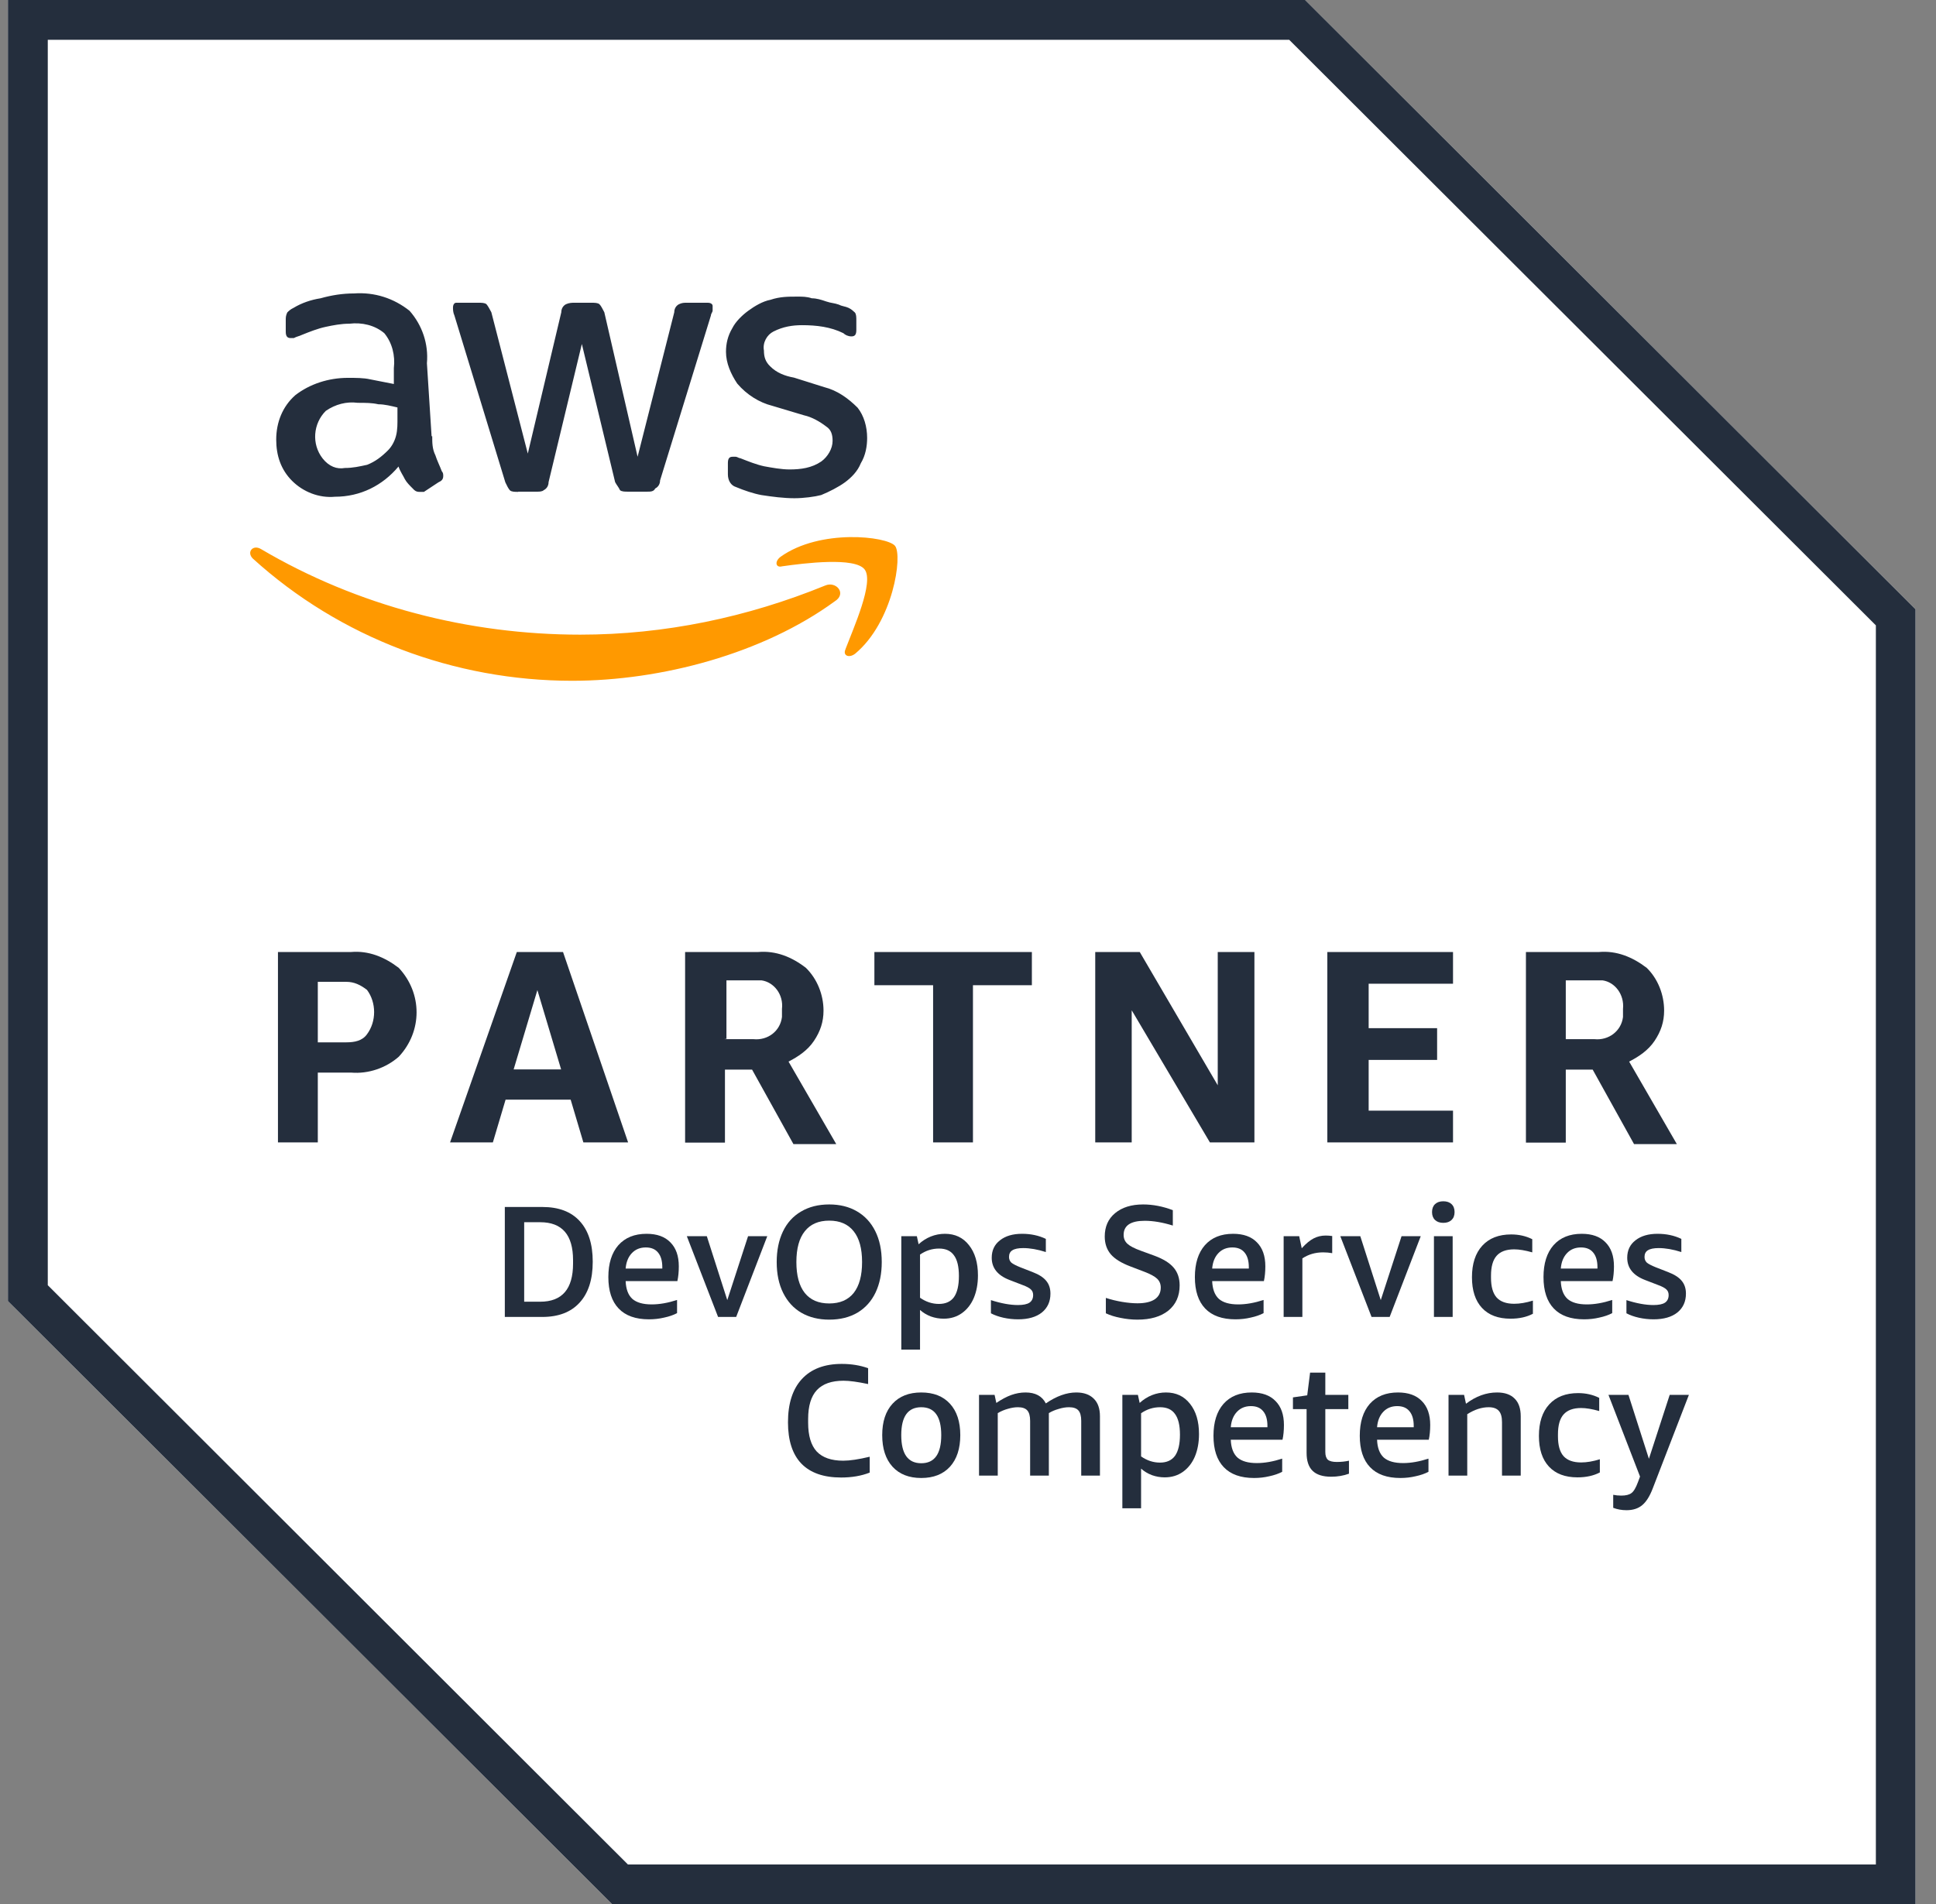 <svg width="122" height="120" viewBox="0 0 122 120" fill="none" xmlns="http://www.w3.org/2000/svg">
<rect x="0" y="0" width="122" height="120" fill="#808080" stroke="none"/>
<g clip-path="url(#clip0_17255_19924)">
<path d="M82.242 0H0.5V82L38.566 120H120.709V38.4L82.242 0Z" fill="white"/>
<path d="M81.24 2.507L118.211 39.413V117.507H39.568L3.011 81V2.507H81.24ZM82.242 0H0.5V82L38.566 120H120.709V38.4L82.242 0Z" fill="#242E3D"/>
<path d="M20.027 67.6V72H17.516V60H22.124C23.219 59.906 24.221 60.306 25.129 61C26.625 62.6 26.625 65 25.129 66.6C24.327 67.306 23.219 67.693 22.124 67.6H20.027ZM20.027 65.693H21.83C22.337 65.693 22.831 65.6 23.125 65.186C23.726 64.386 23.726 63.186 23.125 62.386C22.725 62.08 22.324 61.88 21.83 61.88H20.027V65.68V65.693ZM36.762 72L35.961 69.306H31.86L31.059 72H28.361L32.568 60H35.48L39.581 72H36.776H36.762ZM32.355 67.4H35.36L33.864 62.4L32.368 67.4H32.355ZM43.173 72V60H47.782C48.89 59.906 49.892 60.306 50.787 61C51.495 61.693 51.895 62.693 51.895 63.693C51.895 64.4 51.695 65 51.294 65.6C50.894 66.2 50.292 66.6 49.691 66.906L52.697 72.106H49.999L47.394 67.413H45.684V72.013H43.173V72ZM45.671 65.493H47.474C48.383 65.586 49.17 64.986 49.277 64.093V63.586C49.384 62.68 48.77 61.893 47.982 61.786H45.778V65.48H45.684L45.671 65.493ZM58.801 72V62.093H55.101V60H65.025V62.093H61.312V72H58.801ZM71.316 63.693V72H69.018V60H71.823L76.738 68.4V60H79.049V72H76.244L71.329 63.693H71.316ZM83.644 72V60H91.564V62H86.248V64.8H90.562V66.8H86.248V70H91.564V72H83.644ZM96.159 72V60H100.767C101.862 59.906 102.864 60.306 103.772 61C104.48 61.693 104.867 62.693 104.867 63.693C104.867 64.4 104.667 65 104.266 65.6C103.865 66.2 103.264 66.6 102.663 66.906L105.669 72.106H102.971L100.366 67.413H98.67V72.013H96.159V72ZM98.67 65.493H100.473C101.368 65.586 102.169 64.986 102.276 64.093V63.586C102.369 62.68 101.768 61.893 100.98 61.786H98.67V65.48V65.493Z" fill="#242E3D"/>
<path d="M27.237 27.494C27.237 27.894 27.237 28.294 27.437 28.694C27.53 29 27.731 29.401 27.838 29.694C27.931 29.8 27.931 29.894 27.931 30C27.931 30.201 27.838 30.307 27.624 30.401L26.716 31H26.422C26.221 31 26.115 30.907 26.021 30.8C25.821 30.601 25.62 30.401 25.514 30.201C25.42 30 25.206 29.694 25.113 29.401C24.111 30.601 22.709 31.307 21.106 31.307C20.104 31.401 19.102 31 18.408 30.307C17.7 29.601 17.406 28.707 17.406 27.707C17.406 26.614 17.807 25.614 18.608 24.907C19.517 24.201 20.705 23.814 21.921 23.814C22.428 23.814 22.922 23.814 23.323 23.907L24.819 24.201V23.201C24.913 22.401 24.712 21.601 24.218 21C23.617 20.494 22.816 20.307 22.014 20.401C21.507 20.401 21.012 20.494 20.518 20.601C20.024 20.707 19.517 20.907 19.022 21.107C18.822 21.201 18.715 21.201 18.515 21.307H18.314C18.114 21.307 18.007 21.201 18.007 20.907V20.201C18.007 20 18.007 19.907 18.101 19.694C18.194 19.601 18.301 19.494 18.502 19.401C19.009 19.094 19.597 18.894 20.198 18.8C20.906 18.601 21.6 18.494 22.308 18.494C23.604 18.401 24.819 18.8 25.808 19.587C26.609 20.494 27.01 21.68 26.903 22.894L27.197 27.494H27.237ZM21.734 29.494C22.241 29.494 22.642 29.401 23.136 29.294C23.644 29.094 24.044 28.787 24.445 28.387C24.645 28.187 24.846 27.881 24.953 27.48C25.059 27.081 25.046 26.68 25.046 26.28V25.68C24.645 25.587 24.245 25.48 23.844 25.48C23.443 25.387 23.043 25.387 22.535 25.387C21.841 25.294 21.133 25.48 20.532 25.894C19.73 26.694 19.623 27.987 20.331 28.894C20.732 29.401 21.226 29.587 21.734 29.494ZM32.646 31C32.446 31 32.245 31 32.139 30.907C32.045 30.814 31.938 30.601 31.845 30.401L28.639 19.894C28.546 19.694 28.546 19.494 28.546 19.387C28.546 19.187 28.639 19.081 28.746 19.081H30.148C30.349 19.081 30.549 19.081 30.656 19.174C30.749 19.28 30.856 19.48 30.963 19.68L33.26 28.587L35.371 19.68C35.371 19.48 35.464 19.28 35.665 19.174C35.865 19.081 36.065 19.081 36.172 19.081H37.267C37.468 19.081 37.668 19.081 37.775 19.174C37.882 19.28 37.975 19.48 38.082 19.68L40.179 28.787L42.49 19.68C42.49 19.48 42.583 19.28 42.784 19.174C42.984 19.081 43.091 19.081 43.291 19.081H44.6C44.8 19.081 44.907 19.174 44.907 19.28V19.574C44.907 19.667 44.8 19.774 44.8 19.881L41.595 30.28C41.595 30.48 41.501 30.68 41.288 30.787C41.194 30.987 40.994 30.987 40.78 30.987H39.578C39.378 30.987 39.177 30.987 39.071 30.894C38.977 30.694 38.87 30.587 38.763 30.387L36.666 21.68L34.569 30.387C34.569 30.587 34.476 30.787 34.262 30.894C34.169 30.987 33.968 30.987 33.861 30.987H32.659L32.646 31ZM50.076 31.401C49.382 31.401 48.674 31.307 47.979 31.201C47.472 31.107 46.884 30.907 46.377 30.694C46.069 30.601 45.869 30.294 45.869 29.894V29.187C45.869 28.894 45.962 28.787 46.163 28.787H46.363C46.457 28.787 46.563 28.881 46.657 28.881C47.164 29.081 47.659 29.28 48.153 29.387C48.66 29.48 49.248 29.587 49.756 29.587C50.464 29.587 51.158 29.494 51.759 29.081C52.16 28.787 52.467 28.28 52.467 27.787C52.467 27.387 52.374 27.081 52.066 26.881C51.666 26.574 51.158 26.28 50.664 26.174L48.66 25.574C47.859 25.374 47.058 24.881 46.457 24.174C46.056 23.574 45.749 22.881 45.749 22.174C45.749 21.667 45.856 21.174 46.15 20.68C46.35 20.28 46.751 19.881 47.151 19.587C47.552 19.294 48.059 18.987 48.554 18.894C49.155 18.694 49.649 18.694 50.25 18.694C50.557 18.694 50.851 18.694 51.158 18.8C51.465 18.8 51.759 18.894 52.066 19C52.374 19.107 52.574 19.094 52.868 19.201C53.068 19.307 53.269 19.307 53.469 19.401C53.669 19.494 53.763 19.601 53.87 19.694C53.963 19.8 53.963 20 53.963 20.201V20.8C53.963 21.094 53.87 21.201 53.656 21.201C53.442 21.201 53.255 21.107 53.148 21C52.347 20.601 51.452 20.494 50.544 20.494C49.943 20.494 49.342 20.587 48.741 20.894C48.34 21.094 48.046 21.587 48.14 22.094C48.14 22.494 48.233 22.8 48.54 23.094C48.941 23.494 49.449 23.694 50.036 23.8L51.946 24.401C52.748 24.601 53.442 25.094 54.043 25.694C54.444 26.201 54.644 26.894 54.644 27.601C54.644 28.107 54.551 28.694 54.243 29.201C54.043 29.707 53.642 30.107 53.242 30.401C52.841 30.694 52.24 31 51.746 31.201C51.345 31.307 50.651 31.401 50.05 31.401H50.076Z" fill="#242E3D"/>
<path d="M52.593 37.906C48.078 41.2 41.667 42.906 36.057 42.906C28.644 42.906 21.432 40.2 15.929 35.2C15.528 34.8 15.929 34.306 16.437 34.599C22.541 38.2 29.553 39.999 36.565 39.999C41.881 39.999 47.09 38.906 51.992 36.906C52.686 36.599 53.394 37.413 52.593 37.906ZM53.287 40.906C53.087 41.306 53.487 41.506 53.888 41.2C56.292 39.2 56.893 34.999 56.399 34.4C55.892 33.8 51.684 33.306 49.187 35.093C48.786 35.4 48.893 35.8 49.28 35.693C50.683 35.493 53.888 35.093 54.489 35.893C55.09 36.693 53.781 39.586 53.287 40.893V40.906Z" fill="#FF9900"/>
</g>
<g clip-path="url(#clip1_17255_19924)">
<path d="M103.349 93.06L101.359 87.91H102.619L103.909 91.94L105.219 87.91H106.429L104.149 93.81C103.963 94.297 103.743 94.647 103.489 94.86C103.236 95.073 102.906 95.18 102.499 95.18C102.199 95.18 101.919 95.13 101.659 95.03V94.21C101.819 94.243 101.989 94.26 102.169 94.26C102.456 94.26 102.669 94.207 102.809 94.1C102.949 94 103.086 93.77 103.219 93.41L103.349 93.06Z" fill="#242E3D"/>
<path d="M100.817 92.8C100.423 93.007 99.953 93.11 99.407 93.11C98.627 93.11 98.027 92.883 97.607 92.43C97.187 91.977 96.977 91.333 96.977 90.5C96.977 89.647 97.193 88.983 97.627 88.51C98.06 88.037 98.667 87.8 99.447 87.8C99.933 87.8 100.377 87.9 100.777 88.1V88.93C100.33 88.803 99.95 88.74 99.637 88.74C99.137 88.74 98.767 88.876 98.527 89.15C98.293 89.416 98.177 89.833 98.177 90.4V90.53C98.177 91.09 98.293 91.503 98.527 91.77C98.767 92.037 99.137 92.17 99.637 92.17C99.997 92.17 100.39 92.103 100.817 91.97V92.8Z" fill="#242E3D"/>
<path d="M94.651 93V89.63C94.651 89.303 94.585 89.066 94.451 88.92C94.318 88.766 94.105 88.69 93.811 88.69C93.371 88.69 92.921 88.836 92.461 89.13V93H91.281V87.91H92.261L92.381 88.47C93.008 87.996 93.661 87.76 94.341 87.76C94.828 87.76 95.198 87.89 95.451 88.15C95.705 88.403 95.831 88.773 95.831 89.26V93H94.651Z" fill="#242E3D"/>
<path d="M86.778 90.74C86.797 91.246 86.938 91.62 87.198 91.86C87.464 92.093 87.871 92.21 88.418 92.21C88.911 92.21 89.444 92.116 90.017 91.93V92.76C89.791 92.88 89.521 92.973 89.207 93.04C88.901 93.113 88.581 93.15 88.248 93.15C87.407 93.15 86.771 92.923 86.338 92.47C85.904 92.016 85.688 91.356 85.688 90.49C85.688 89.63 85.897 88.96 86.317 88.48C86.744 88 87.338 87.76 88.097 87.76C88.751 87.76 89.251 87.94 89.597 88.3C89.951 88.653 90.127 89.156 90.127 89.81C90.127 90.156 90.097 90.466 90.037 90.74H86.778ZM88.047 88.62C87.688 88.62 87.394 88.74 87.168 88.98C86.941 89.22 86.811 89.543 86.778 89.95H89.088V89.87C89.088 89.463 88.998 89.153 88.817 88.94C88.644 88.726 88.388 88.62 88.047 88.62Z" fill="#242E3D"/>
<path d="M85.007 92.88C84.66 93.006 84.287 93.07 83.887 93.07C83.36 93.07 82.97 92.946 82.717 92.7C82.463 92.453 82.337 92.076 82.337 91.57V88.81H81.477V88.07L82.377 87.94L82.557 86.51H83.517V87.91H84.967V88.81H83.517V91.51C83.517 91.736 83.57 91.9 83.677 92C83.79 92.093 83.977 92.14 84.237 92.14C84.517 92.14 84.773 92.113 85.007 92.06V92.88Z" fill="#242E3D"/>
<path d="M77.559 90.74C77.579 91.246 77.719 91.62 77.979 91.86C78.245 92.093 78.652 92.21 79.199 92.21C79.692 92.21 80.225 92.116 80.799 91.93V92.76C80.572 92.88 80.302 92.973 79.989 93.04C79.682 93.113 79.362 93.15 79.029 93.15C78.189 93.15 77.552 92.923 77.119 92.47C76.685 92.016 76.469 91.356 76.469 90.49C76.469 89.63 76.679 88.96 77.099 88.48C77.525 88 78.119 87.76 78.879 87.76C79.532 87.76 80.032 87.94 80.379 88.3C80.732 88.653 80.909 89.156 80.909 89.81C80.909 90.156 80.879 90.466 80.819 90.74H77.559ZM78.829 88.62C78.469 88.62 78.175 88.74 77.949 88.98C77.722 89.22 77.592 89.543 77.559 89.95H79.869V89.87C79.869 89.463 79.779 89.153 79.599 88.94C79.425 88.726 79.169 88.62 78.829 88.62Z" fill="#242E3D"/>
<path d="M70.727 95.06V87.91H71.707L71.817 88.42C72.05 88.206 72.307 88.043 72.587 87.93C72.873 87.816 73.17 87.76 73.477 87.76C74.11 87.76 74.613 87.996 74.987 88.47C75.367 88.943 75.557 89.58 75.557 90.38C75.557 90.913 75.47 91.386 75.297 91.8C75.123 92.206 74.873 92.526 74.547 92.76C74.22 92.993 73.837 93.11 73.397 93.11C73.117 93.11 72.847 93.063 72.587 92.97C72.327 92.87 72.1 92.733 71.907 92.56V95.06H70.727ZM73.107 88.69C72.673 88.69 72.273 88.816 71.907 89.07V91.79C72.28 92.05 72.677 92.18 73.097 92.18C73.523 92.18 73.84 92.036 74.047 91.75C74.253 91.456 74.357 91.013 74.357 90.42C74.357 89.833 74.253 89.4 74.047 89.12C73.847 88.833 73.533 88.69 73.107 88.69Z" fill="#242E3D"/>
<path d="M68.135 93V89.55C68.135 89.243 68.075 89.023 67.955 88.89C67.835 88.756 67.639 88.69 67.365 88.69C67.159 88.69 66.939 88.726 66.705 88.8C66.472 88.866 66.269 88.953 66.095 89.06V93H64.915V89.55C64.915 89.243 64.855 89.023 64.735 88.89C64.615 88.756 64.419 88.69 64.145 88.69C63.952 88.69 63.742 88.723 63.515 88.79C63.295 88.85 63.082 88.94 62.875 89.06V93H61.695V87.91H62.675L62.785 88.42C63.119 88.193 63.432 88.026 63.725 87.92C64.025 87.813 64.325 87.76 64.625 87.76C65.245 87.76 65.672 87.99 65.905 88.45C66.572 87.99 67.212 87.76 67.825 87.76C68.299 87.76 68.665 87.89 68.925 88.15C69.185 88.403 69.315 88.773 69.315 89.26V93H68.135Z" fill="#242E3D"/>
<path d="M58.054 93.15C57.28 93.15 56.677 92.913 56.244 92.44C55.81 91.96 55.594 91.296 55.594 90.45C55.594 89.603 55.81 88.943 56.244 88.47C56.677 87.996 57.28 87.76 58.054 87.76C58.827 87.76 59.43 87.996 59.864 88.47C60.297 88.943 60.514 89.603 60.514 90.45C60.514 91.296 60.297 91.96 59.864 92.44C59.43 92.913 58.827 93.15 58.054 93.15ZM58.054 92.22C58.894 92.22 59.314 91.63 59.314 90.45C59.314 89.276 58.894 88.69 58.054 88.69C57.214 88.69 56.794 89.276 56.794 90.45C56.794 91.63 57.214 92.22 58.054 92.22Z" fill="#242E3D"/>
<path d="M54.806 92.81C54.28 93.017 53.68 93.12 53.006 93.12C51.9 93.12 51.063 92.827 50.496 92.24C49.936 91.653 49.656 90.787 49.656 89.64C49.656 88.46 49.946 87.553 50.526 86.92C51.113 86.28 51.953 85.96 53.046 85.96C53.646 85.96 54.2 86.05 54.706 86.23V87.23C54.046 87.09 53.53 87.02 53.156 87.02C52.403 87.02 51.843 87.217 51.476 87.61C51.11 88.003 50.926 88.61 50.926 89.43V89.67C50.926 90.483 51.106 91.087 51.466 91.48C51.833 91.867 52.39 92.06 53.136 92.06C53.556 92.06 54.113 91.977 54.806 91.81V92.81Z" fill="#242E3D"/>
<path d="M105.152 81.62C105.152 81.473 105.106 81.356 105.012 81.27C104.919 81.176 104.746 81.083 104.492 80.99L103.662 80.67C102.916 80.383 102.542 79.916 102.542 79.27C102.542 78.803 102.716 78.436 103.062 78.17C103.409 77.896 103.872 77.76 104.452 77.76C105.006 77.76 105.506 77.866 105.952 78.08V78.91C105.432 78.743 104.956 78.66 104.522 78.66C104.216 78.66 103.989 78.706 103.842 78.8C103.702 78.886 103.632 79.026 103.632 79.22C103.632 79.366 103.682 79.486 103.782 79.58C103.889 79.666 104.076 79.763 104.342 79.87L105.112 80.17C105.512 80.323 105.799 80.506 105.972 80.72C106.152 80.933 106.242 81.203 106.242 81.53C106.242 82.03 106.062 82.426 105.702 82.72C105.342 83.006 104.842 83.15 104.202 83.15C103.889 83.15 103.582 83.116 103.282 83.05C102.982 82.983 102.719 82.89 102.492 82.77V81.94C103.132 82.146 103.699 82.25 104.192 82.25C104.526 82.25 104.769 82.2 104.922 82.1C105.076 81.993 105.152 81.833 105.152 81.62Z" fill="#242E3D"/>
<path d="M98.356 80.74C98.376 81.246 98.516 81.62 98.776 81.86C99.042 82.093 99.449 82.21 99.996 82.21C100.489 82.21 101.022 82.116 101.596 81.93V82.76C101.369 82.88 101.099 82.973 100.786 83.04C100.479 83.113 100.159 83.15 99.826 83.15C98.986 83.15 98.349 82.923 97.916 82.47C97.482 82.016 97.266 81.356 97.266 80.49C97.266 79.63 97.476 78.96 97.896 78.48C98.322 78 98.916 77.76 99.676 77.76C100.329 77.76 100.829 77.94 101.176 78.3C101.529 78.653 101.706 79.156 101.706 79.81C101.706 80.156 101.676 80.466 101.616 80.74H98.356ZM99.626 78.62C99.266 78.62 98.972 78.74 98.746 78.98C98.519 79.22 98.389 79.543 98.356 79.95H100.666V79.87C100.666 79.463 100.576 79.153 100.396 78.94C100.222 78.726 99.966 78.62 99.626 78.62Z" fill="#242E3D"/>
<path d="M96.598 82.8C96.204 83.007 95.734 83.11 95.188 83.11C94.408 83.11 93.808 82.883 93.388 82.43C92.968 81.977 92.758 81.333 92.758 80.5C92.758 79.647 92.975 78.983 93.408 78.51C93.841 78.037 94.448 77.8 95.228 77.8C95.715 77.8 96.158 77.9 96.558 78.1V78.93C96.111 78.803 95.731 78.74 95.418 78.74C94.918 78.74 94.548 78.876 94.308 79.15C94.075 79.416 93.958 79.833 93.958 80.4V80.53C93.958 81.09 94.075 81.503 94.308 81.77C94.548 82.037 94.918 82.17 95.418 82.17C95.778 82.17 96.171 82.103 96.598 81.97V82.8Z" fill="#242E3D"/>
<path d="M90.362 83V77.91H91.542V83H90.362ZM90.952 77.07C90.732 77.07 90.559 77.01 90.432 76.89C90.305 76.77 90.242 76.603 90.242 76.39C90.242 76.177 90.305 76.01 90.432 75.89C90.559 75.77 90.732 75.71 90.952 75.71C91.172 75.71 91.346 75.77 91.472 75.89C91.599 76.01 91.662 76.177 91.662 76.39C91.662 76.603 91.599 76.77 91.472 76.89C91.346 77.01 91.172 77.07 90.952 77.07Z" fill="#242E3D"/>
<path d="M86.431 83L84.461 77.91H85.721L87.011 81.94L88.321 77.91H89.531L87.571 83H86.431Z" fill="#242E3D"/>
<path d="M80.891 83V77.91H81.871L82.031 78.67C82.297 78.377 82.547 78.17 82.781 78.05C83.014 77.93 83.267 77.87 83.541 77.87C83.667 77.87 83.804 77.88 83.951 77.9V78.98C83.764 78.947 83.574 78.93 83.381 78.93C82.887 78.93 82.451 79.057 82.071 79.31V83H80.891Z" fill="#242E3D"/>
<path d="M76.387 80.74C76.407 81.246 76.547 81.62 76.807 81.86C77.073 82.093 77.48 82.21 78.027 82.21C78.52 82.21 79.053 82.116 79.627 81.93V82.76C79.4 82.88 79.13 82.973 78.817 83.04C78.51 83.113 78.19 83.15 77.857 83.15C77.017 83.15 76.38 82.923 75.947 82.47C75.513 82.016 75.297 81.356 75.297 80.49C75.297 79.63 75.507 78.96 75.927 78.48C76.353 78 76.947 77.76 77.707 77.76C78.36 77.76 78.86 77.94 79.207 78.3C79.56 78.653 79.737 79.156 79.737 79.81C79.737 80.156 79.707 80.466 79.647 80.74H76.387ZM77.657 78.62C77.297 78.62 77.004 78.74 76.777 78.98C76.55 79.22 76.42 79.543 76.387 79.95H78.697V79.87C78.697 79.463 78.607 79.153 78.427 78.94C78.254 78.726 77.997 78.62 77.657 78.62Z" fill="#242E3D"/>
<path d="M71.217 79.81C70.657 79.597 70.251 79.344 69.997 79.05C69.744 78.75 69.617 78.377 69.617 77.93C69.617 77.31 69.834 76.82 70.267 76.46C70.707 76.094 71.297 75.91 72.037 75.91C72.65 75.91 73.274 76.03 73.907 76.27V77.24C73.26 77.04 72.671 76.94 72.137 76.94C71.251 76.94 70.807 77.237 70.807 77.83C70.807 78.057 70.887 78.243 71.047 78.39C71.207 78.537 71.49 78.683 71.897 78.83L72.747 79.14C73.307 79.347 73.71 79.597 73.957 79.89C74.21 80.183 74.337 80.557 74.337 81.01C74.337 81.683 74.1 82.213 73.627 82.6C73.154 82.98 72.504 83.17 71.677 83.17C71.324 83.17 70.971 83.133 70.617 83.06C70.264 82.993 69.954 82.897 69.687 82.77V81.8C70.014 81.907 70.354 81.99 70.707 82.05C71.067 82.11 71.391 82.14 71.677 82.14C72.15 82.14 72.514 82.057 72.767 81.89C73.02 81.717 73.147 81.47 73.147 81.15C73.147 80.924 73.07 80.737 72.917 80.59C72.764 80.444 72.494 80.297 72.107 80.15L71.217 79.81Z" fill="#242E3D"/>
<path d="M65.105 81.62C65.105 81.473 65.059 81.356 64.965 81.27C64.872 81.176 64.699 81.083 64.445 80.99L63.615 80.67C62.869 80.383 62.495 79.916 62.495 79.27C62.495 78.803 62.669 78.436 63.015 78.17C63.362 77.896 63.825 77.76 64.405 77.76C64.959 77.76 65.459 77.866 65.905 78.08V78.91C65.385 78.743 64.909 78.66 64.475 78.66C64.169 78.66 63.942 78.706 63.795 78.8C63.655 78.886 63.585 79.026 63.585 79.22C63.585 79.366 63.635 79.486 63.735 79.58C63.842 79.666 64.029 79.763 64.295 79.87L65.065 80.17C65.465 80.323 65.752 80.506 65.925 80.72C66.105 80.933 66.195 81.203 66.195 81.53C66.195 82.03 66.015 82.426 65.655 82.72C65.295 83.006 64.795 83.15 64.155 83.15C63.842 83.15 63.535 83.116 63.235 83.05C62.935 82.983 62.672 82.89 62.445 82.77V81.94C63.085 82.146 63.652 82.25 64.145 82.25C64.479 82.25 64.722 82.2 64.875 82.1C65.029 81.993 65.105 81.833 65.105 81.62Z" fill="#242E3D"/>
<path d="M56.797 85.06V77.91H57.777L57.887 78.42C58.12 78.206 58.377 78.043 58.657 77.93C58.944 77.816 59.24 77.76 59.547 77.76C60.18 77.76 60.684 77.996 61.057 78.47C61.437 78.943 61.627 79.58 61.627 80.38C61.627 80.913 61.54 81.386 61.367 81.8C61.194 82.206 60.944 82.526 60.617 82.76C60.29 82.993 59.907 83.11 59.467 83.11C59.187 83.11 58.917 83.063 58.657 82.97C58.397 82.87 58.17 82.733 57.977 82.56V85.06H56.797ZM59.177 78.69C58.743 78.69 58.343 78.816 57.977 79.07V81.79C58.35 82.05 58.747 82.18 59.167 82.18C59.593 82.18 59.91 82.036 60.117 81.75C60.324 81.456 60.427 81.013 60.427 80.42C60.427 79.833 60.324 79.4 60.117 79.12C59.917 78.833 59.603 78.69 59.177 78.69Z" fill="#242E3D"/>
<path d="M50.185 79.54C50.185 80.394 50.362 81.043 50.715 81.49C51.069 81.93 51.582 82.15 52.255 82.15C52.929 82.15 53.442 81.93 53.795 81.49C54.149 81.043 54.325 80.394 54.325 79.54C54.325 78.687 54.149 78.04 53.795 77.6C53.442 77.153 52.929 76.93 52.255 76.93C51.582 76.93 51.069 77.153 50.715 77.6C50.362 78.04 50.185 78.687 50.185 79.54ZM48.945 79.54C48.945 78.807 49.075 78.167 49.335 77.62C49.595 77.073 49.975 76.653 50.475 76.36C50.975 76.06 51.569 75.91 52.255 75.91C52.922 75.91 53.502 76.053 53.995 76.34C54.495 76.627 54.882 77.043 55.155 77.59C55.429 78.137 55.565 78.787 55.565 79.54C55.565 80.273 55.435 80.913 55.175 81.46C54.915 82.007 54.535 82.43 54.035 82.73C53.535 83.023 52.942 83.17 52.255 83.17C51.589 83.17 51.005 83.027 50.505 82.74C50.012 82.454 49.629 82.037 49.355 81.49C49.082 80.944 48.945 80.293 48.945 79.54Z" fill="#242E3D"/>
<path d="M45.251 83L43.281 77.91H44.541L45.831 81.94L47.141 77.91H48.351L46.391 83H45.251Z" fill="#242E3D"/>
<path d="M39.426 80.74C39.446 81.246 39.586 81.62 39.846 81.86C40.113 82.093 40.519 82.21 41.066 82.21C41.559 82.21 42.093 82.116 42.666 81.93V82.76C42.439 82.88 42.169 82.973 41.856 83.04C41.549 83.113 41.229 83.15 40.896 83.15C40.056 83.15 39.419 82.923 38.986 82.47C38.553 82.016 38.336 81.356 38.336 80.49C38.336 79.63 38.546 78.96 38.966 78.48C39.393 78 39.986 77.76 40.746 77.76C41.399 77.76 41.899 77.94 42.246 78.3C42.599 78.653 42.776 79.156 42.776 79.81C42.776 80.156 42.746 80.466 42.686 80.74H39.426ZM40.696 78.62C40.336 78.62 40.043 78.74 39.816 78.98C39.589 79.22 39.459 79.543 39.426 79.95H41.736V79.87C41.736 79.463 41.646 79.153 41.466 78.94C41.293 78.726 41.036 78.62 40.696 78.62Z" fill="#242E3D"/>
<path d="M31.812 83V76.07H34.182C35.209 76.07 35.992 76.367 36.532 76.96C37.079 77.554 37.352 78.407 37.352 79.52C37.352 80.64 37.076 81.5 36.523 82.1C35.976 82.7 35.193 83 34.172 83H31.812ZM33.032 77.03V82.04H34.042C35.422 82.04 36.112 81.24 36.112 79.64V79.42C36.112 77.827 35.422 77.03 34.042 77.03H33.032Z" fill="#242E3D"/>
</g>
<defs>
<clipPath id="clip0_17255_19924">
<rect width="120.209" height="120" fill="white" transform="translate(0.5)"/>
</clipPath>
<clipPath id="clip1_17255_19924">
<rect width="74.613" height="19.47" fill="white" transform="translate(31.812 75.71)"/>
</clipPath>
</defs>
</svg>
